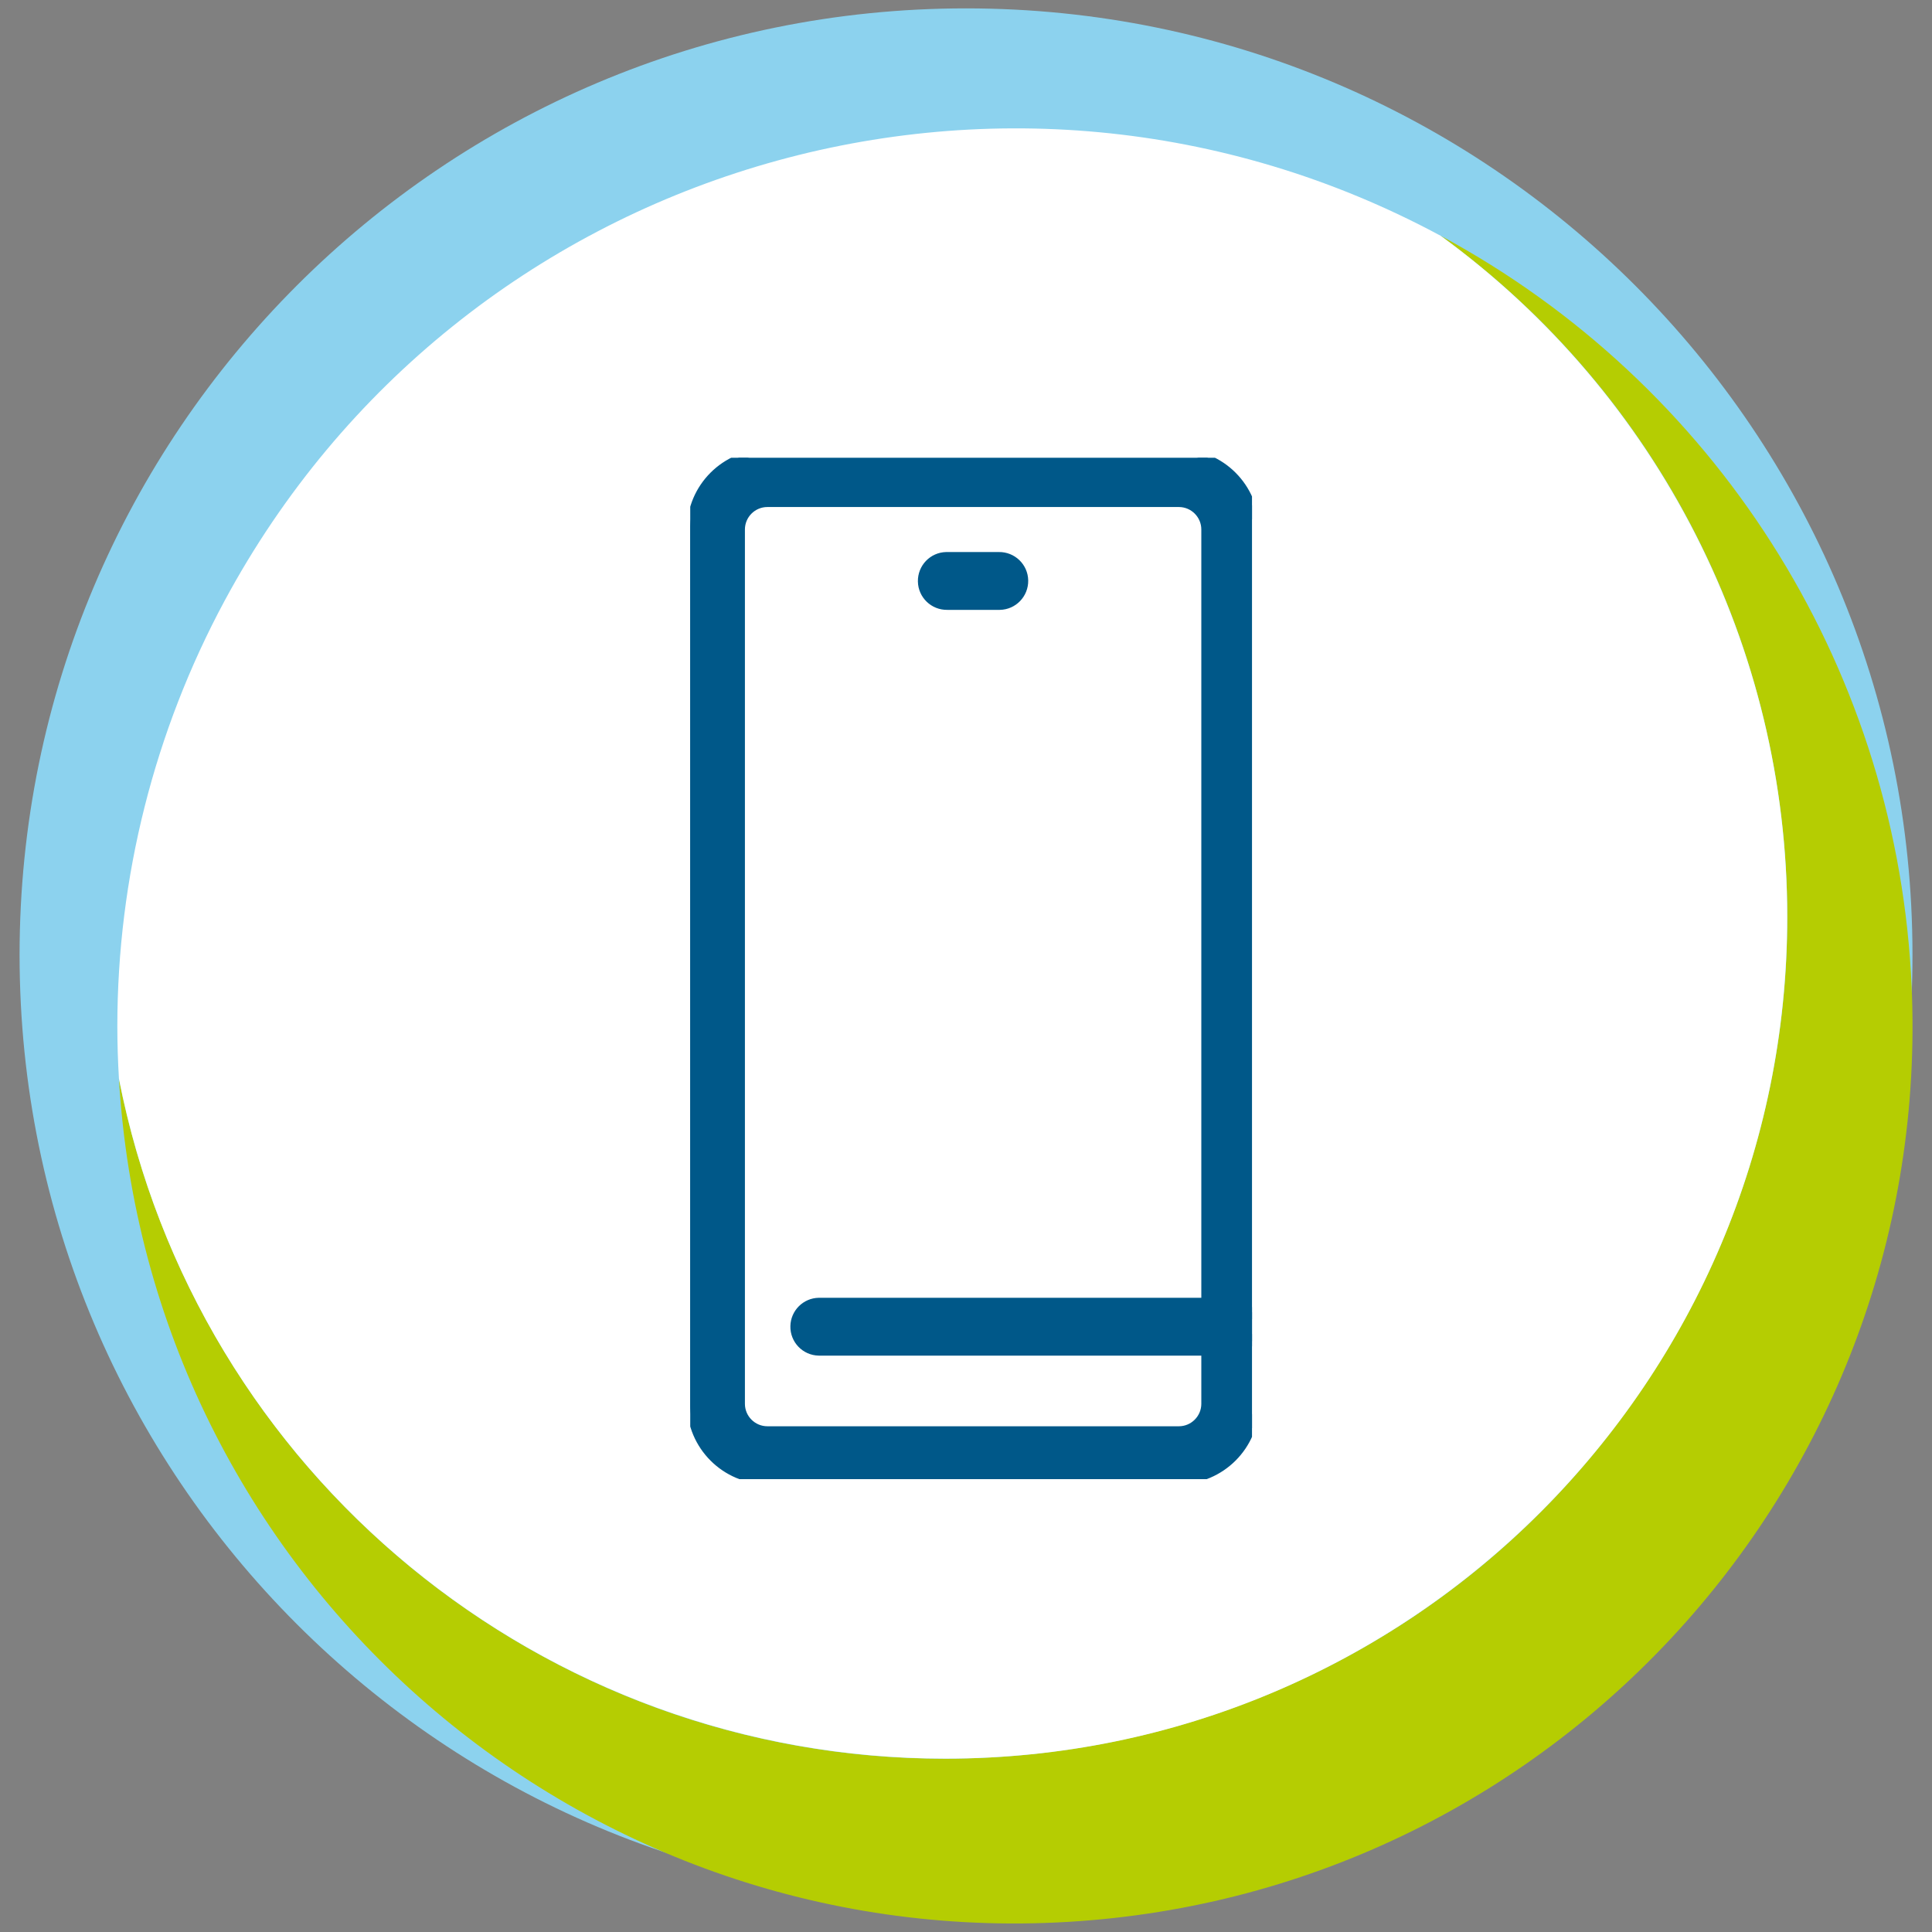 <svg xmlns="http://www.w3.org/2000/svg" xmlns:xlink="http://www.w3.org/1999/xlink" id="Capa_1" viewBox="0 0 300 300"><rect x="0" y="0" width="300" height="300" fill="#808080" stroke="none"/><defs><clipPath id="clippath"><rect x="3.03" y="1.3" width="293.93" height="297.4" style="fill: none;"></rect></clipPath><clipPath id="clippath-1"><rect x="107.18" y="71.08" width="87.23" height="158.6" style="fill: none;"></rect></clipPath></defs><g style="clip-path: url(#clippath);"><path id="Trazado_40-2" d="M150,1.3C68.83,1.3,3.04,67.1,3.04,148.27c0,81.17,65.8,146.96,146.97,146.96,81.16,0,146.96-65.8,146.96-146.96C296.97,67.1,231.17,1.3,150,1.3" style="fill: #8cd2ee;"></path><path id="Trazado_41-2" d="M223.71,36.61c58.39,42.49,71.27,124.27,28.78,182.66-42.49,58.39-124.27,71.27-182.66,28.78-26.66-19.4-45.01-48.17-51.36-80.53,4.54,76.84,70.51,135.45,147.35,130.91,76.84-4.54,135.45-70.51,130.91-147.35-2.85-48.23-30.48-91.55-73.01-114.47" style="fill: #b5cd02;"></path><path id="Trazado_42-2" d="M146.78,273.08c72.21,0,130.75-58.54,130.74-130.75,0-41.82-20.01-81.12-53.82-105.72C155.9.12,71.36,25.5,34.87,93.3c-10.92,20.3-16.64,42.98-16.65,66.03,0,2.75.09,5.48.25,8.19,12.05,61.32,65.81,105.55,128.31,105.56" style="fill: #fff;"></path><g style="clip-path: url(#clippath-1);"><path id="Trazado_47" d="M183.04,229.96h-63.89c-6.61,0-11.97-5.37-11.98-11.98V82.22c0-6.61,5.37-11.97,11.98-11.98h63.89c6.61,0,11.97,5.37,11.98,11.98v135.76c0,6.61-5.37,11.97-11.98,11.98M119.16,78.23c-2.2,0-3.99,1.79-3.99,3.99v135.76c0,2.2,1.79,3.99,3.99,3.99h63.89c2.2,0,3.99-1.79,3.99-3.99V82.22c0-2.2-1.79-3.99-3.99-3.99h-63.89Z" style="fill: #005889; stroke: #005889;"></path><path id="Trazado_48" d="M191.03,210h-63.89c-2.21-.04-3.96-1.87-3.91-4.07.04-2.14,1.77-3.87,3.91-3.91h63.89c2.21-.04,4.03,1.71,4.07,3.91.04,2.21-1.71,4.03-3.91,4.07-.05,0-.11,0-.16,0" style="fill: #005889; stroke: #005889;"></path><path id="Trazado_49" d="M155.09,94.2h-7.99c-2.21.04-4.03-1.71-4.07-3.91-.04-2.21,1.71-4.03,3.91-4.07.05,0,.11,0,.16,0h7.99c2.21-.04,4.03,1.71,4.07,3.91.04,2.21-1.71,4.03-3.91,4.07-.05,0-.11,0-.16,0" style="fill: #005889; stroke: #005889;"></path></g></g></svg>